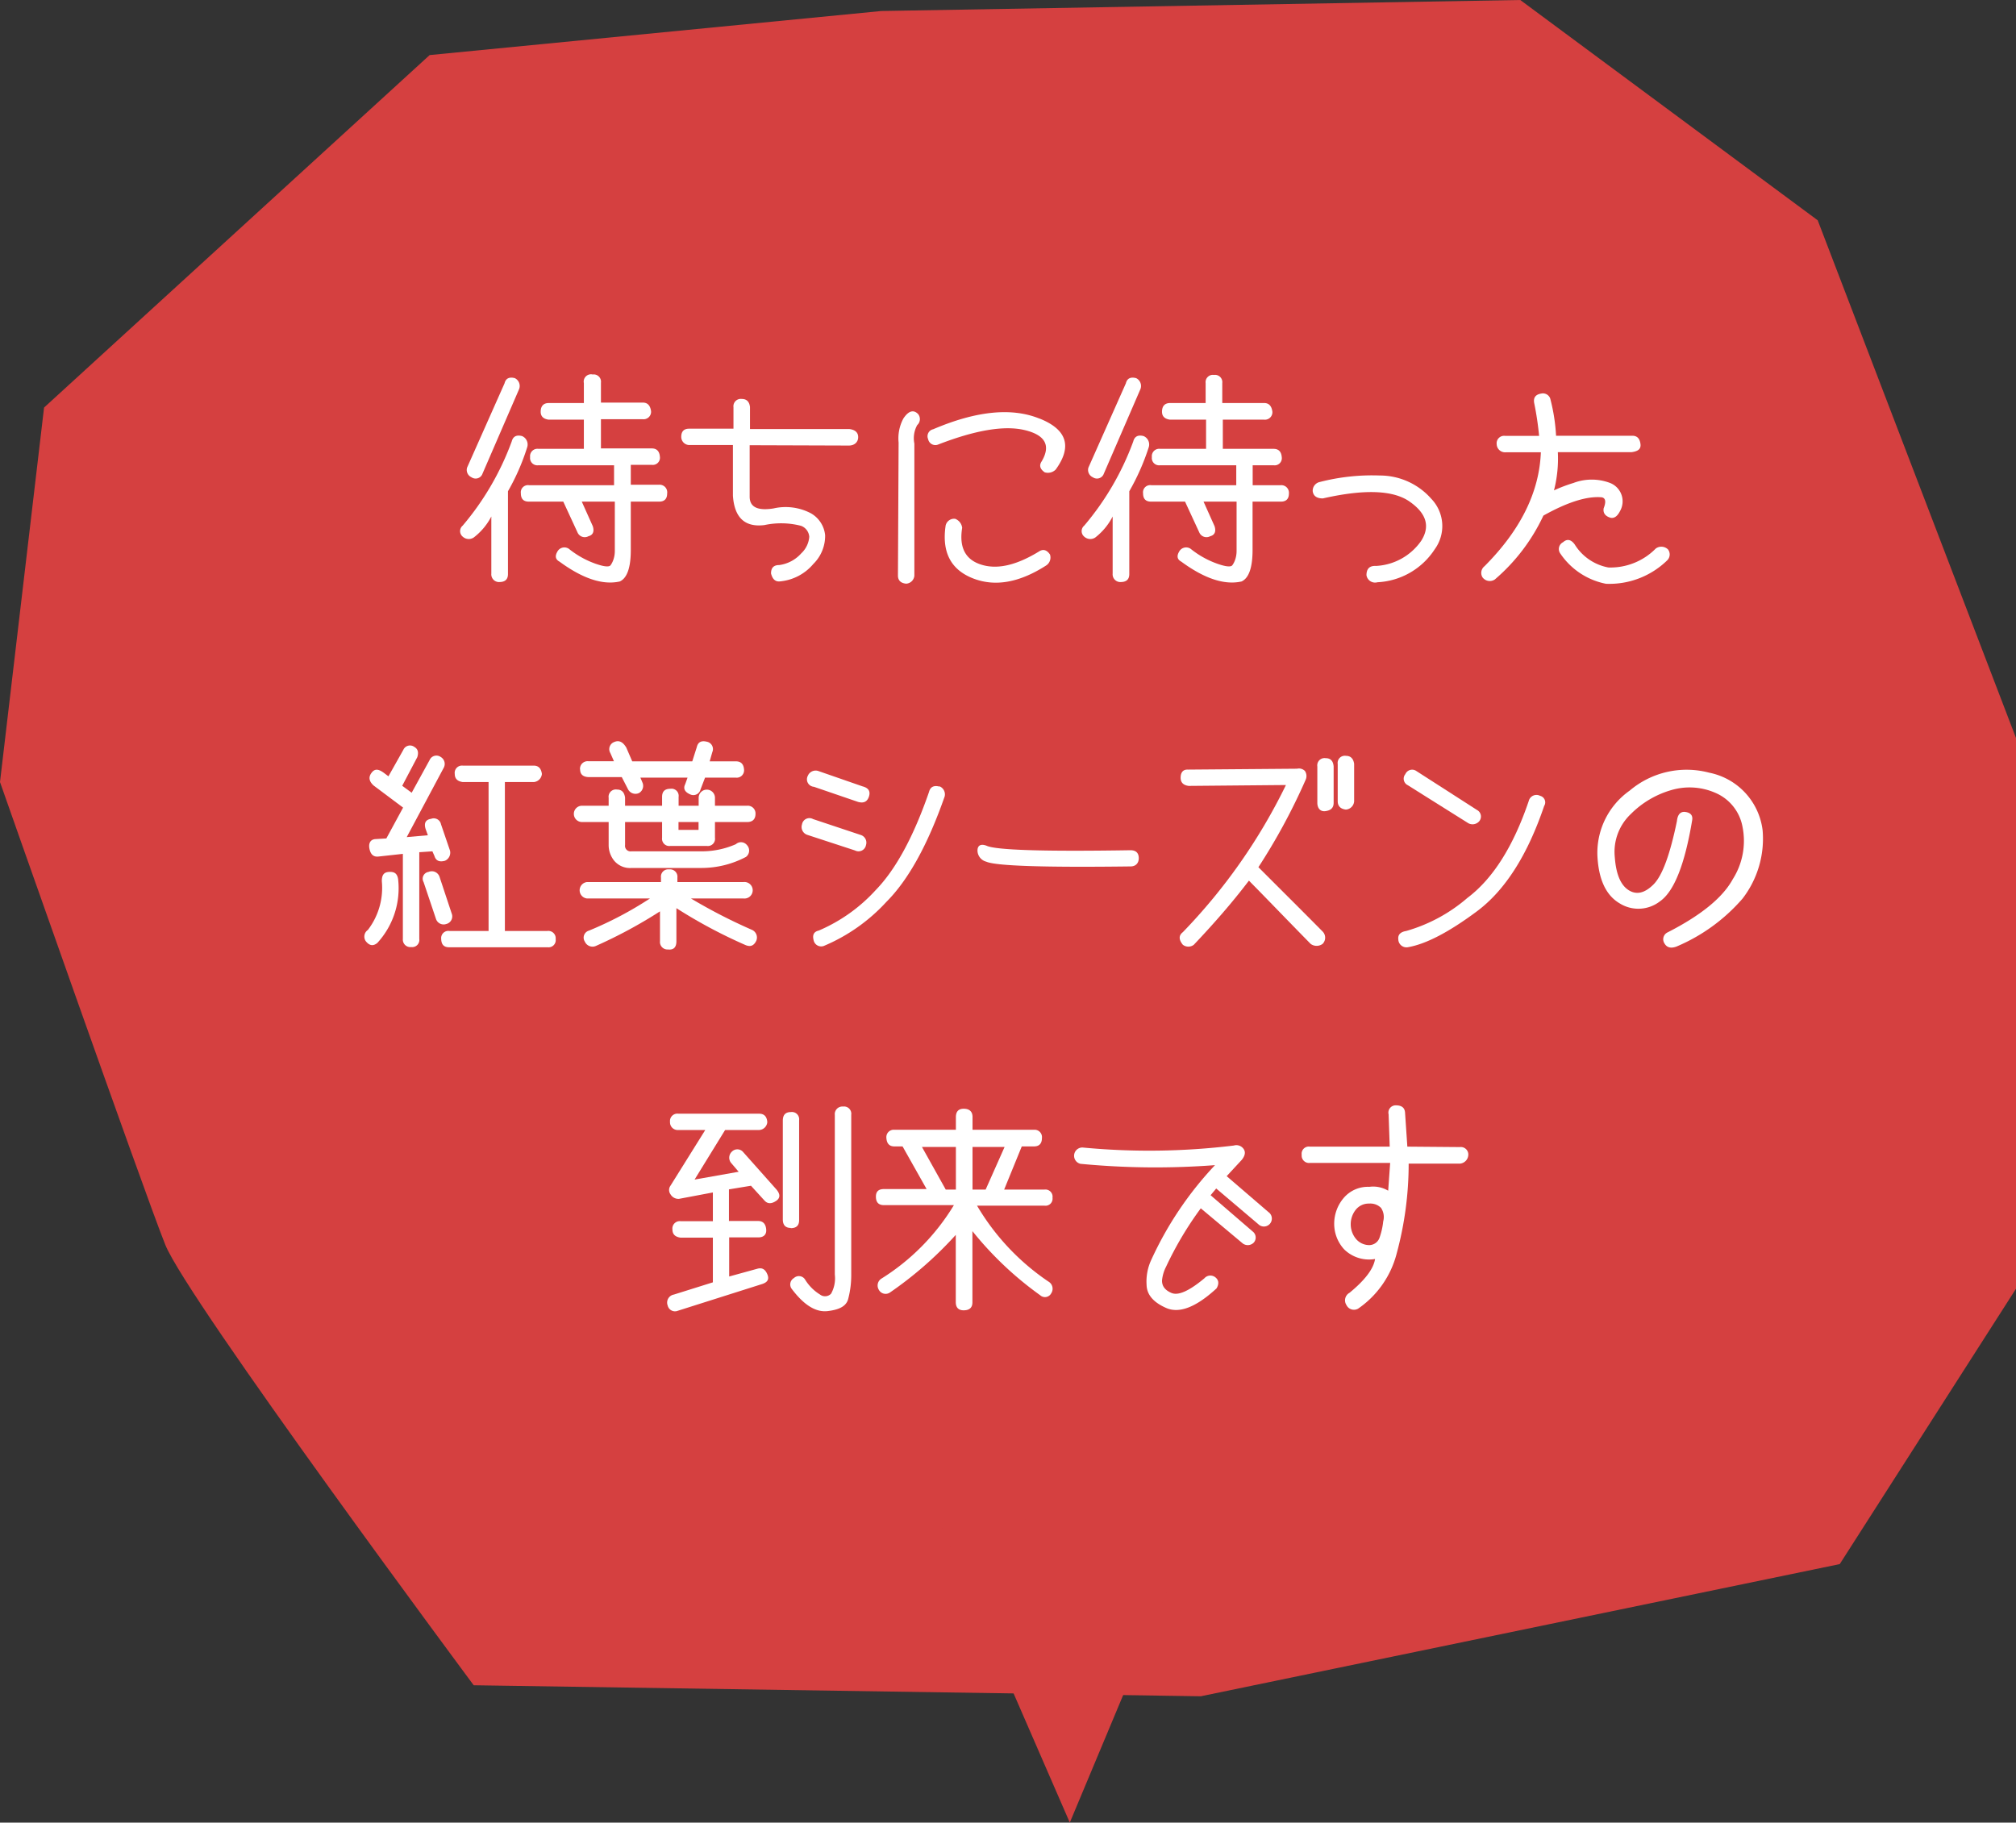 <svg xmlns="http://www.w3.org/2000/svg" viewBox="0 0 183 165.47"><rect x="0" y="0" width="183" height="165.47" fill="#333333" stroke="none"/><defs><style>.a{fill:#d54040;}.b{fill:#fff;}</style></defs><path class="a" d="M4,37,39,5,80,1l58-1,27,20,18,47v50l-16,25-58,12-66-1s-26-35-28-40S0,71,0,71Z"/><polygon class="a" points="108.33 138.65 97.11 165.47 85 137.63 108.33 138.65"/><path class="b" d="M46.11,44.6v7.52c0,.47-.25.71-.74.72a.7.7,0,0,1-.77-.76V46.89A5.68,5.68,0,0,1,43,48.8a.81.81,0,0,1-1-.08.65.65,0,0,1,0-1,25.18,25.18,0,0,0,4.45-7.64c.12-.46.43-.62.94-.49a.83.83,0,0,1,.47,1A20.17,20.17,0,0,1,46.11,44.6ZM42.4,42.45l3.4-7.65c.11-.45.43-.6.93-.47a.79.79,0,0,1,.39,1L43.8,43a.66.66,0,0,1-1,.33A.73.73,0,0,1,42.4,42.45ZM60.56,44.8c0,.49-.25.74-.72.74H57.26v4.39c0,1.61-.34,2.56-1,2.86q-2.31.52-5.47-1.8c-.37-.2-.43-.5-.2-.9a.72.72,0,0,1,1.13-.2,8.26,8.26,0,0,0,2.37,1.3c.75.26,1.2.3,1.33.13s.39-.62.39-1.31V45.54h-3l1,2.23c.16.5,0,.81-.39.91a.71.71,0,0,1-1-.35l-1.29-2.79H48c-.48,0-.72-.25-.72-.76a.65.65,0,0,1,.74-.73h7.72V42.24H48.86a.66.66,0,0,1-.74-.74.67.67,0,0,1,.76-.75H53V38.1H49.8q-.72-.1-.72-.72c0-.53.27-.79.74-.79H53V34.78A.66.66,0,0,1,53.8,34a.66.66,0,0,1,.75.74v1.81h3.8c.43,0,.68.26.75.79a.68.68,0,0,1-.75.72h-3.8v2.65h4.61c.45,0,.7.25.74.75a.65.65,0,0,1-.74.74h-1.9v1.81H59.8A.69.69,0,0,1,60.56,44.8Z"/><path class="b" d="M68.05,40.42v4.67c0,.94.71,1.3,2.16,1.07a4.94,4.94,0,0,1,3.38.43,2.58,2.58,0,0,1,1.31,2,3.57,3.57,0,0,1-1.07,2.61,4.49,4.49,0,0,1-3,1.58q-.64.09-.84-.72c0-.51.24-.76.74-.76a3.25,3.25,0,0,0,2-1.06,2.3,2.3,0,0,0,.73-1.5,1.15,1.15,0,0,0-.74-1,7.23,7.23,0,0,0-3.33-.07Q66.73,48,66.53,45V40.4H62.66a.74.74,0,0,1-.82-.74c0-.51.26-.75.74-.74l4,0,0-1.95a.67.67,0,0,1,.76-.75c.43,0,.68.24.74.73l0,2,9,0c.54.06.82.31.82.74s-.32.78-.9.76Z"/><path class="b" d="M83.34,37.59a.73.73,0,0,1-.08,1A2.46,2.46,0,0,0,83,40.27v12a.79.79,0,0,1-.75.72c-.49-.05-.74-.3-.74-.74l.06-12.07A3.82,3.82,0,0,1,82,38C82.46,37.3,82.92,37.16,83.34,37.59Zm11,.4c2.53,1,3,2.56,1.49,4.64a1,1,0,0,1-1,.25c-.43-.3-.52-.63-.27-1,.84-1.43.33-2.38-1.53-2.83s-4.49,0-7.85,1.3a.67.67,0,0,1-.93-.48.65.65,0,0,1,.46-.9Q90.57,36.47,94.35,38ZM86.7,47.1a1,1,0,0,1,.64.82q-.44,2.7,1.79,3.36c1.48.44,3.2,0,5.18-1.21q.56-.37,1,.27a.86.86,0,0,1-.35,1q-3.66,2.35-6.66,1.16t-2.46-4.79A.79.79,0,0,1,86.7,47.1Z"/><path class="b" d="M102.51,44.6v7.52c0,.47-.25.71-.74.72a.7.7,0,0,1-.77-.76V46.89a5.68,5.68,0,0,1-1.58,1.91.81.81,0,0,1-1-.08.65.65,0,0,1,0-1,25.18,25.18,0,0,0,4.45-7.64c.12-.46.43-.62.94-.49a.83.83,0,0,1,.47,1A20.77,20.77,0,0,1,102.51,44.6ZM98.8,42.45l3.4-7.65c.11-.45.43-.6.93-.47a.79.79,0,0,1,.39,1L100.2,43a.66.66,0,0,1-1,.33A.73.73,0,0,1,98.8,42.45ZM117,44.8c0,.49-.25.74-.72.74h-2.58v4.39c0,1.61-.34,2.56-1,2.86q-2.31.52-5.47-1.8c-.37-.2-.43-.5-.2-.9a.72.72,0,0,1,1.13-.2,8.26,8.26,0,0,0,2.37,1.3c.75.26,1.2.3,1.33.13s.39-.62.39-1.31V45.54h-3l1,2.23c.16.5,0,.81-.39.91a.71.71,0,0,1-1-.35l-1.29-2.79h-3.09c-.48,0-.72-.25-.72-.76a.65.65,0,0,1,.74-.73h7.72V42.24h-6.92a.66.66,0,0,1-.74-.74.67.67,0,0,1,.76-.75h4.16V38.1H106.2q-.72-.1-.72-.72c0-.53.27-.79.74-.79h3.22V34.78a.66.66,0,0,1,.76-.74.66.66,0,0,1,.75.74v1.81h3.8c.43,0,.68.26.75.79a.68.68,0,0,1-.75.72H111v2.65h4.61c.45,0,.7.25.74.75a.65.65,0,0,1-.74.74h-1.9v1.81h2.54A.69.69,0,0,1,117,44.8Z"/><path class="b" d="M125.26,43.17a6.21,6.21,0,0,1,4.66,2.11,3.57,3.57,0,0,1,.32,4.58,6.58,6.58,0,0,1-5.2,3,.79.79,0,0,1-1-.64c0-.59.29-.87.86-.84A5.32,5.32,0,0,0,129,49.11q1.25-1.94-1-3.54c-1.49-1.08-4.13-1.18-7.92-.32-.55,0-.86-.22-.92-.65a.81.81,0,0,1,.64-.84A19,19,0,0,1,125.26,43.17Z"/><path class="b" d="M141.41,41.05a11.52,11.52,0,0,1-.35,3.47,13.65,13.65,0,0,1,1.76-.67,4.69,4.69,0,0,1,3.34,0,1.79,1.79,0,0,1,.89,2.56c-.23.45-.51.66-.84.6-.49-.14-.71-.43-.64-.86.23-.59.18-.92-.16-1q-2-.19-5.31,1.66a17.17,17.17,0,0,1-4.41,5.8.82.82,0,0,1-1.12-.2.77.77,0,0,1,.18-1q4.91-4.92,5.12-10.35H136.7a.76.76,0,0,1-.84-.73.68.68,0,0,1,.76-.76h3.09a27.73,27.73,0,0,0-.45-3c-.08-.48.14-.76.65-.84a.7.7,0,0,1,.84.57,16.76,16.76,0,0,1,.5,3.26h6.92c.43,0,.67.24.74.73s-.23.68-.8.76Zm1.52,8.36A4.58,4.58,0,0,0,146,51.52a5.77,5.77,0,0,0,4.3-1.72.86.86,0,0,1,1.11.08.75.75,0,0,1-.08,1A7.52,7.52,0,0,1,145.78,53a6.5,6.5,0,0,1-4.16-2.77.69.69,0,0,1,.26-1C142.27,48.88,142.62,49,142.93,49.41Z"/><path class="b" d="M36.14,79.83a7.35,7.35,0,0,1-1.89,5.78c-.38.31-.73.25-1.06-.18a.73.73,0,0,1,.2-1A6.28,6.28,0,0,0,34.66,80c0-.53.16-.81.64-.84S36.06,79.28,36.14,79.83Zm1.92-2.46v7.87a.65.65,0,0,1-.73.74.68.68,0,0,1-.76-.74V77.52l-2.19.24c-.45.06-.73-.16-.84-.69s.1-.86.53-.89l1-.06,1.52-2.8-2.67-2c-.42-.38-.49-.76-.2-1.15s.61-.38,1.13,0l.41.31,1.35-2.4a.66.66,0,0,1,1-.27q.48.27.27.93l-1.37,2.6.86.63L39,69a.67.67,0,0,1,1-.28.73.73,0,0,1,.27,1L36.92,76l1.92-.17-.2-.55c-.18-.56,0-.87.49-.94a.67.67,0,0,1,.9.49l.82,2.4a.8.8,0,0,1-.47.92c-.49.13-.81,0-.94-.43l-.19-.43Zm2.44,6.52a.73.73,0,0,1-.92-.45l-1.13-3.36a.62.62,0,0,1,.45-.92.74.74,0,0,1,1,.45L41,82.93A.71.71,0,0,1,40.5,83.89Zm9.94,1.37a.65.65,0,0,1-.72.74H40.77c-.47,0-.71-.24-.72-.76a.65.65,0,0,1,.74-.72h3.56V71H42c-.48-.07-.72-.31-.72-.74a.66.66,0,0,1,.74-.75h6.43c.43,0,.67.25.74.75a.81.81,0,0,1-.72.74H45.83V84.52h3.85A.67.67,0,0,1,50.44,85.26Z"/><path class="b" d="M52.83,74.63a.74.74,0,0,1,0-1.48h2.42v-.72a.66.66,0,0,1,.75-.75c.43,0,.67.24.74.73v.74H60.1v-.8c0-.5.25-.74.76-.74a.65.65,0,0,1,.74.74v.8h1.82v-.72a.74.74,0,1,1,1.48,0v.72h2.93a.7.7,0,0,1,.75.74c0,.5-.29.74-.75.74H64.9v1.43a.65.65,0,0,1-.74.74h-3.3a.66.66,0,0,1-.76-.74V74.63H56.74v2.09a.5.5,0,0,0,.57.57h6.4a7.68,7.68,0,0,0,3.09-.65.69.69,0,0,1,1,.08.72.72,0,0,1-.09,1.08,8.66,8.66,0,0,1-4,1H57.34a1.87,1.87,0,0,1-1.59-.66,2.27,2.27,0,0,1-.5-1.37V74.63ZM68.65,85.41c-.22.46-.54.58-1,.38a45.58,45.58,0,0,1-6.25-3.34v3c0,.56-.26.81-.77.75a.68.68,0,0,1-.72-.75V82.74a43.14,43.14,0,0,1-5.82,3.14.76.76,0,0,1-1-.39.66.66,0,0,1,.37-1A33.06,33.06,0,0,0,59,81.57H53.28a.75.75,0,0,1,0-1.49H60v-.41a.66.66,0,0,1,.74-.74.67.67,0,0,1,.75.74v.41h6a.75.75,0,1,1,0,1.49H62.72a49.74,49.74,0,0,0,5.54,2.85A.76.76,0,0,1,68.65,85.41Zm-16-15.56a.69.69,0,0,1,.76-.74h2.32l-.33-.75a.69.69,0,0,1,.37-1c.42-.18.78,0,1.08.51l.54,1.25h5.45l.41-1.29c.11-.46.41-.62.92-.49a.68.68,0,0,1,.49.94l-.24.84H66.8c.45,0,.7.24.74.74a.67.67,0,0,1-.74.74H64l-.41,1.07a.67.67,0,0,1-.94.45q-.75-.33-.45-.93l.21-.59H58.13l.19.45A.75.75,0,0,1,58,72a.76.76,0,0,1-1-.36l-.56-1.09H53.4C52.9,70.52,52.66,70.28,52.66,69.85Zm8.94,4.78v.71h1.82v-.71Z"/><path class="b" d="M73.8,74.36l4.32,1.44a.73.73,0,0,1,.49.92.69.69,0,0,1-1,.49l-4.34-1.42a.75.75,0,0,1-.47-.94A.68.68,0,0,1,73.8,74.36ZM74.29,70l4,1.39c.55.14.74.45.59.92s-.47.64-1,.49l-4-1.37a.68.68,0,0,1-.55-1A.77.77,0,0,1,74.29,70Zm11,1.39a.79.79,0,0,1,.46.92q-2.3,6.58-5.29,9.57a16.25,16.25,0,0,1-5.68,4,.7.7,0,0,1-.92-.5c-.13-.49,0-.79.47-.9a14.91,14.91,0,0,0,5.16-3.67Q82.22,78,84.33,71.9C84.45,71.44,84.76,71.28,85.27,71.41Z"/><path class="b" d="M102.61,77.19c.5,0,.75.24.76.7s-.27.77-.74.77q-11.79.15-13.1-.43a1.06,1.06,0,0,1-.8-1c0-.49.31-.64.82-.45Q90.81,77.38,102.61,77.19Z"/><path class="b" d="M120.06,85.69a.91.91,0,0,1-1.09,0c-2.16-2.2-4-4.12-5.6-5.74-1.52,2-3.18,3.9-5,5.82a.81.81,0,0,1-1,0q-.57-.7,0-1.14a51.78,51.78,0,0,0,9.36-13.36l-8.83.08c-.48-.06-.73-.31-.73-.74s.18-.76.65-.74l9.92-.08a.76.76,0,0,1,.71.2.82.82,0,0,1,.07.8,55.27,55.27,0,0,1-4.29,7.94c2.14,2.14,4.1,4.09,5.85,5.86A.8.8,0,0,1,120.06,85.69Zm.26-16.86c.45,0,.7.24.74.76v3.3c0,.43-.23.68-.74.75s-.74-.32-.74-.75v-3.3A.66.66,0,0,1,120.32,68.83Zm1.85-.21q.64,0,.75.72v3.42a.81.81,0,0,1-.75.74c-.49-.06-.74-.32-.74-.76V69.36A.65.65,0,0,1,122.17,68.62Z"/><path class="b" d="M139.8,72.25a.61.61,0,0,1,.37.92q-2.28,6.72-6.11,9.57T127.77,86a.74.74,0,0,1-.84-.72c-.05-.42.19-.67.72-.76a14.62,14.62,0,0,0,5.55-3q3.47-2.61,5.57-8.8A.72.72,0,0,1,139.8,72.25ZM128.57,70l5.51,3.54a.67.67,0,0,1,.21,1,.8.8,0,0,1-1,.2l-5.51-3.46a.65.65,0,0,1-.21-1A.67.67,0,0,1,128.57,70Z"/><path class="b" d="M158.17,81.59a16.31,16.31,0,0,1-6,4.35c-.5.18-.86.09-1.08-.29a.69.69,0,0,1,.28-1c3-1.53,5-3.14,5.92-4.83a6.49,6.49,0,0,0,.88-4.78,4.16,4.16,0,0,0-2.46-3.06,5.83,5.83,0,0,0-4-.25,8.5,8.5,0,0,0-3.67,2.17,4.72,4.72,0,0,0-1.46,3.91c.11,1.54.53,2.54,1.25,3s1.48.28,2.28-.53,1.49-2.73,2.11-5.73q.09-.88.72-.84.79.09.66.78-1,6-2.92,7.34A3.2,3.2,0,0,1,147,82q-1.86-1.11-2-4.38a6.92,6.92,0,0,1,2.93-5.84,8,8,0,0,1,7.22-1.63A6.08,6.08,0,0,1,160,75.39,8.9,8.9,0,0,1,158.17,81.59Z"/><path class="b" d="M70.49,108q.51.62,0,1c-.44.31-.81.31-1.09,0l-1.23-1.35-2,.33v2.87h2.64c.44,0,.69.25.74.75s-.25.74-.72.74H66.19v3.55l2.54-.7c.41-.12.71,0,.92.49s0,.76-.55.92L61.53,119a.68.68,0,0,1-.92-.47.74.74,0,0,1,.56-1l3.54-1.11v-4.06H61.76c-.48-.07-.72-.31-.72-.74a.67.67,0,0,1,.76-.75h2.91v-2.61l-3.07.58a.83.83,0,0,1-.78-.42.66.66,0,0,1,0-.77l3.16-5.06H61.58a.7.7,0,0,1-.76-.74.67.67,0,0,1,.76-.74h7.33c.45,0,.7.25.74.76a.78.78,0,0,1-.72.72H65.82l-2.77,4.5,4-.71-.7-.82a.75.75,0,0,1,.08-1,.69.69,0,0,1,1,0Zm1.29,3.48c-.47,0-.71-.25-.72-.74v-9c0-.52.24-.78.74-.78a.66.66,0,0,1,.74.74v9.07C72.54,111.26,72.29,111.5,71.78,111.5ZM77,117.9c-.16.67-.78,1-1.87,1.13s-2.17-.57-3.25-2a.67.67,0,0,1,.19-1,.66.66,0,0,1,1,.12,4.12,4.12,0,0,0,1.37,1.38.75.75,0,0,0,1-.08,2.86,2.86,0,0,0,.34-1.73V101.23a.69.69,0,0,1,.75-.77.66.66,0,0,1,.74.75v14.51A8.43,8.43,0,0,1,77,117.9Z"/><path class="b" d="M95.42,117.42a.64.64,0,0,1-1,.17,31,31,0,0,1-6.15-5.82v6.47c0,.47-.26.71-.77.72s-.74-.27-.74-.74v-6.11a34,34,0,0,1-6,5.25.7.7,0,0,1-1-.29.74.74,0,0,1,.27-1,20.2,20.2,0,0,0,6.56-6.66H80.23c-.47,0-.71-.25-.72-.74s.23-.72.74-.72h3.86l-2.18-3.87h-.74c-.46,0-.7-.26-.73-.78a.67.67,0,0,1,.74-.73h5.57v-1.15c0-.52.25-.77.74-.76s.77.26.77.74v1.17h5.56a.67.67,0,0,1,.74.75c0,.5-.25.76-.72.76H92.75L91.15,108H94.8a.65.65,0,0,1,.74.74.64.64,0,0,1-.72.72H88.69a21.45,21.45,0,0,0,6.48,6.89A.75.75,0,0,1,95.42,117.42ZM85.85,108h.92v-3.87H83.69Zm2.43-3.87V108h1.19l1.72-3.87Z"/><path class="b" d="M109.89,108.51l3.83,3.3a.69.69,0,0,1,.09,1,.76.76,0,0,1-1,.08L109,109.7a31.09,31.09,0,0,0-3.15,5.3,3.44,3.44,0,0,0-.37,1.26c0,.47.23.85.85,1.12s1.61-.17,3-1.33a.72.72,0,0,1,1-.08c.31.25.34.59.1,1q-2.76,2.54-4.54,1.79c-1.18-.51-1.79-1.21-1.81-2.11a4.65,4.65,0,0,1,.43-2.28,31.68,31.68,0,0,1,5.78-8.59,71.34,71.34,0,0,1-12.21-.12.75.75,0,0,1,.2-1.48A63.53,63.53,0,0,0,112,104a.8.8,0,0,1,.88.3c.2.28.15.61-.16,1l-1.37,1.48,3.79,3.26a.72.72,0,1,1-.92,1.1l-3.82-3.24Z"/><path class="b" d="M132.52,104.14a.68.68,0,0,1,.76.76.83.83,0,0,1-.73.74h-4.68a31.2,31.2,0,0,1-1.09,8.17,8.7,8.7,0,0,1-3.5,5,.76.76,0,0,1-1.06-.33.78.78,0,0,1,.28-1.11c1.4-1.15,2.18-2.17,2.32-3.07a3.22,3.22,0,0,1-2.8-.87,3.42,3.42,0,0,1-.91-2.31,3.61,3.61,0,0,1,.87-2.37,2.88,2.88,0,0,1,2.31-1,2.66,2.66,0,0,1,1.72.35l.18-2.52-7.29,0a.67.67,0,0,1-.74-.74.65.65,0,0,1,.74-.74h7.25l-.1-2.93a.66.66,0,0,1,.65-.82c.52,0,.8.2.84.64l.21,3.11Zm-9.47,8.29a1.58,1.58,0,0,0,1.24.61,1,1,0,0,0,.92-.63,6.43,6.43,0,0,0,.35-1.53,1.48,1.48,0,0,0-.2-1.22,1.36,1.36,0,0,0-1.07-.39,1.5,1.5,0,0,0-1.24.58,2.12,2.12,0,0,0-.44,1.32A2.08,2.08,0,0,0,123.05,112.43Z"/></svg>